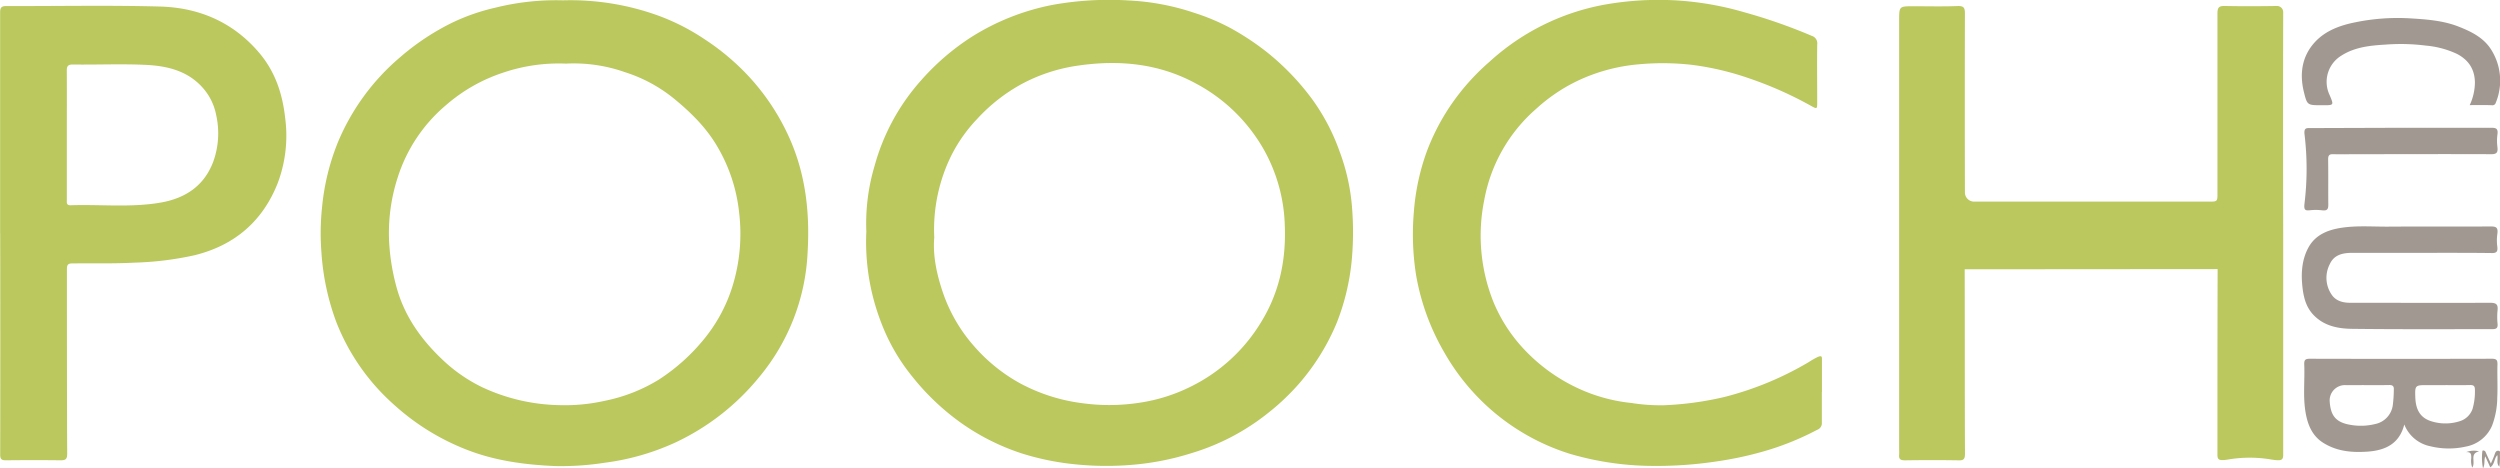 <svg id="Layer_1" data-name="Layer 1" xmlns="http://www.w3.org/2000/svg" viewBox="0 0 755.39 141.55"><defs><style>.cls-1{fill:#bac85d;}.cls-2{fill:#a19891;}</style></defs><title>SouthLoop_PoochClubLogo</title><path class="cls-1" d="M-93.93-330.75a60.68,60.68,0,0,1,2.51-19.88,64.08,64.08,0,0,1,13.74-25.45,72.34,72.34,0,0,1,15.61-13.5,71.26,71.26,0,0,1,24.4-9.64,95.91,95.91,0,0,1,23-1.34,72.82,72.82,0,0,1,19.79,3.73A64.21,64.21,0,0,1,16.5-392a81.11,81.11,0,0,1,10.24,6.77,75.9,75.9,0,0,1,14,14.45A62.07,62.07,0,0,1,49-355.11a61.79,61.79,0,0,1,3.85,17.42,92.23,92.23,0,0,1-.16,16.08,69.4,69.4,0,0,1-4.46,18.39,67.18,67.18,0,0,1-11.09,18.06,68.1,68.1,0,0,1-9.26,8.91A68.63,68.63,0,0,1,4.15-263.73a81.31,81.31,0,0,1-17,3.41,92.38,92.38,0,0,1-18.59-.15A78.75,78.75,0,0,1-47-263.71a68.5,68.5,0,0,1-18.61-9.42,73.07,73.07,0,0,1-14.32-13.64,59,59,0,0,1-9.53-16.49A67.57,67.57,0,0,1-93.93-330.75Zm20.52,1.81c-.47,5.45.74,11.12,2.61,16.63A47.8,47.8,0,0,0-61.29-296,51,51,0,0,0-47.52-284.9a54,54,0,0,0,19,6.05,60.21,60.21,0,0,0,17.46-.21,51.77,51.77,0,0,0,15.28-4.88,51.27,51.27,0,0,0,21.19-19.52c5.46-8.9,7.52-18.66,7.1-29.08a49.56,49.56,0,0,0-6.26-22.83,51.18,51.18,0,0,0-20.6-20.1c-11.25-6.11-23.38-7.23-35.87-5.37a51,51,0,0,0-17,5.65,52.17,52.17,0,0,0-13.12,10.31A46,46,0,0,0-68.11-354,50.61,50.61,0,0,0-73.41-328.94Z" transform="translate(355.7 400.7)"/><path class="cls-1" d="M-185.61-400.6a78.07,78.07,0,0,1,28.42,4.48,65.31,65.31,0,0,1,14.49,7.35,71.58,71.58,0,0,1,13.34,11.26,68.43,68.43,0,0,1,12,18.09c5.1,11.17,6.4,23,5.68,35a63.31,63.31,0,0,1-14.68,37.72A72,72,0,0,1-151.63-267a73.35,73.35,0,0,1-21.44,6.13,85.68,85.68,0,0,1-14.82,1c-8.59-.38-17.05-1.42-25.27-4.38a70.76,70.76,0,0,1-23.39-14.08,64.94,64.94,0,0,1-17.55-25.11,73.86,73.86,0,0,1-4.48-21.06,73.61,73.61,0,0,1,.18-13.44,69.74,69.74,0,0,1,4.78-19.72,68,68,0,0,1,18.78-25.71,73.32,73.32,0,0,1,15.58-10.38,61.11,61.11,0,0,1,13.17-4.61A75.46,75.46,0,0,1-185.61-400.6Zm.91,19.12a52.46,52.46,0,0,0-19.16,2.79,50,50,0,0,0-17,9.69,47.32,47.32,0,0,0-14.66,21.88A54.32,54.32,0,0,0-238-325.8a64.87,64.87,0,0,0,2.23,12.3c2.51,8.86,7.81,16,14.46,22.13a47.14,47.14,0,0,0,11.4,7.72,57.47,57.47,0,0,0,23.39,5.37,54.92,54.92,0,0,0,13.5-1.3A49.89,49.89,0,0,0-156.62-286a58.67,58.67,0,0,0,13.52-12.08,47.41,47.41,0,0,0,8.71-16.07,53.7,53.7,0,0,0,2-22.5,49.19,49.19,0,0,0-6.35-19.4c-3.42-6-8.23-10.7-13.49-15a45,45,0,0,0-14.56-7.82A46.68,46.68,0,0,0-184.7-381.48Z" transform="translate(355.7 400.7)"/><path class="cls-1" d="M237.94-319.33c.06,18.6,0,37.19.09,55.79,0,1.46-.38,2-1.91,1.93-5.4-.09-10.8-.08-16.2,0-1.31,0-1.92-.31-1.78-1.68a15.83,15.83,0,0,0,0-1.62q0-64.79,0-129.58c0-4.32,0-4.32,4.34-4.32s8.88.12,13.32-.06c1.94-.08,2.22.62,2.21,2.32q-.07,27,0,54a2.77,2.77,0,0,0,2.77,2.77l70.91,0c2.63,0,2.63,0,2.63-2.59,0-18.12,0-36.23,0-54.35,0-1.8.55-2.2,2.24-2.17,5.25.11,10.5.08,15.75,0a1.85,1.85,0,0,1,1.87,1.86q-.07,33.47,0,66.95h0q0,33.38,0,66.77c0,1.73-.57,1.94-3.74,1.43a38.89,38.89,0,0,0-12.77,0c-3,.51-3.36.08-3.36-1.51,0-18.66,0-37.31.06-56Z" transform="translate(355.7 400.7)"/><path class="cls-1" d="M194.78-282.26c0,3.06,0,6.12,0,9.18a2.14,2.14,0,0,1-1.43,2.26,83.84,83.84,0,0,1-16.93,6.72,105.45,105.45,0,0,1-13.64,2.85,121.91,121.91,0,0,1-20,1.32,90,90,0,0,1-24.16-3.66,66.28,66.28,0,0,1-25.33-14.7,67.08,67.08,0,0,1-12.78-16.26,70,70,0,0,1-8.31-22.92,78.45,78.45,0,0,1-.7-19.11,68.67,68.67,0,0,1,3.79-18,66.15,66.15,0,0,1,6.84-13.54A68.26,68.26,0,0,1,94.32-382a70.22,70.22,0,0,1,34.62-17.26,93.41,93.41,0,0,1,22-1.31A93.62,93.62,0,0,1,171.32-397a164.43,164.43,0,0,1,20.43,7.14,2.35,2.35,0,0,1,1.63,2.58c-.07,5.76,0,11.52,0,17.28,0,2.33,0,2.32-2,1.21A113.16,113.16,0,0,0,172.9-377a85.15,85.15,0,0,0-17.32-4.1,78.31,78.31,0,0,0-16.12-.17,54,54,0,0,0-18.7,5.09,51.37,51.37,0,0,0-12.25,8.32,47.92,47.92,0,0,0-15.74,27.62,54,54,0,0,0,2.78,30.78,47,47,0,0,0,8.32,13.28,52.82,52.82,0,0,0,18.23,13.25,50.36,50.36,0,0,0,15.17,4,56,56,0,0,0,9.81.68,96.27,96.27,0,0,0,18.39-2.53,96.65,96.65,0,0,0,25.24-10.44,26.64,26.64,0,0,1,2.78-1.59c1.48-.66,1.32.13,1.32,1q0,4.77,0,9.54Z" transform="translate(355.7 400.7)"/><path class="cls-1" d="M-355.66-330.15q0-33.39,0-66.78c0-1.51.41-1.94,1.9-1.94,15.48.05,31-.28,46.44.15,11.67.32,21.91,4.65,29.72,13.73,5,5.76,7.27,12.58,8.08,20.07a40.62,40.62,0,0,1-2.26,19.53c-4.55,11.54-13,18.79-25.05,21.79a95.84,95.84,0,0,1-18.25,2.26c-6.24.33-12.46.17-18.68.23-1.32,0-1.72.33-1.72,1.69,0,18.6,0,37.2.08,55.8,0,1.65-.46,2-2,2-5.52-.07-11-.06-16.56,0-1.38,0-1.68-.45-1.68-1.76q.06-33.39,0-66.78Zm20.15-29.61h0q0,9.71,0,19.43c0,.82-.2,1.69,1.18,1.65,9-.3,18.11.75,27.08-.79,7.47-1.28,13.23-5,16-12.41a25.22,25.22,0,0,0,.86-14.1,17.2,17.2,0,0,0-3.72-7.82c-4.62-5.49-11-7-17.64-7.3-7.3-.35-14.63,0-21.94-.11-1.44,0-1.84.47-1.83,1.84C-335.48-372.83-335.51-366.29-335.51-359.76Z" transform="translate(355.7 400.7)"/><path class="cls-2" d="M370.77-272.44c-1.48,5.89-5.81,7.83-11.08,8.2-4.48.31-8.9,0-13-2.41-3.67-2.12-5.07-5.56-5.74-9.38-.83-4.8-.21-9.68-.41-14.52-.05-1.29.24-1.76,1.65-1.75q27.53.07,55.06,0c1.38,0,1.7.41,1.67,1.73-.09,3.36.1,6.72-.06,10.07a24.44,24.44,0,0,1-1.56,8.39,10.7,10.7,0,0,1-7.94,6.35,23.39,23.39,0,0,1-10.66-.09A10.74,10.74,0,0,1,370.77-272.44Zm-12.85-11.9h-5a4.63,4.63,0,0,0-4.69,4.94c.27,3.76,1.41,6.16,5.88,7a18,18,0,0,0,7.79-.16,6.73,6.73,0,0,0,5.4-5.72,42.13,42.13,0,0,0,.31-4.62c.07-1.08-.3-1.48-1.42-1.46C363.43-284.3,360.68-284.34,357.93-284.34Zm25.33,0h-5.38c-3.83,0-3.93,0-3.76,3.89s1.76,6.18,5.07,7.11a14.18,14.18,0,0,0,8.5-.14,5.9,5.9,0,0,0,3.72-3.69,18.76,18.76,0,0,0,.71-5.79c0-1.15-.45-1.42-1.49-1.4C388.16-284.3,385.71-284.34,383.26-284.34Z" transform="translate(355.7 400.7)"/><path class="cls-2" d="M375.75-324.3H355.06c-2.82,0-5.48.53-6.78,3.37a9,9,0,0,0,.61,9.36c1.29,1.84,3.39,2.36,5.56,2.36,14.09,0,28.19.06,42.28,0,1.89,0,2.4.54,2.22,2.3a20.23,20.23,0,0,0,0,4c.14,1.4-.4,1.67-1.64,1.66-14.09,0-28.19.08-42.28-.09-4.3-.05-8.56-.86-11.77-4.28-2.16-2.3-2.89-5.17-3.24-8.14-.48-4.15-.27-8.31,1.73-12.05,2.08-3.9,5.84-5.42,10-6.06,4.71-.72,9.44-.32,14.16-.35,10.37-.07,20.75,0,31.12-.05,1.64,0,2.13.46,1.84,2.39a13.66,13.66,0,0,0,0,3.64c.19,1.55-.2,2-1.57,2C390.14-324.33,382.94-324.3,375.75-324.3Z" transform="translate(355.7 400.7)"/><path class="cls-2" d="M390.54-368.94a16.56,16.56,0,0,0,1.57-6.67c0-4.12-1.88-6.93-5.37-8.78a27.84,27.84,0,0,0-9.43-2.53,60.36,60.36,0,0,0-12-.32c-4.67.28-9.4.7-13.52,3.33A9.27,9.27,0,0,0,348.2-372c1.32,3.11,1.32,3.11-2,3.09h-.54c-4.16,0-4.25,0-5.24-4.07-1.38-5.68-.5-11,3.62-15.29,2.91-3,6.8-4.56,10.88-5.47a63.9,63.9,0,0,1,18-1.39c4.8.3,9.65.67,14.21,2.45,4.09,1.6,8,3.54,10.26,7.59a17.48,17.48,0,0,1,1,15.49,1,1,0,0,1-1.09.7C395.12-369,393-368.94,390.54-368.94Z" transform="translate(355.7 400.7)"/><path class="cls-2" d="M369.77-362.09c9.11,0,18.23,0,27.34,0,1.44,0,2.06.29,1.8,2.07a14.47,14.47,0,0,0,0,3.72c.19,1.68-.23,2.2-1.85,2.19-13.61-.06-27.22,0-40.83,0-2.28,0-4.56.07-6.83,0-1.24-.05-1.66.3-1.64,1.58.07,4.56,0,9.11.05,13.67,0,1.39-.33,1.9-1.93,1.7a16.59,16.59,0,0,0-3.73,0c-1.46.15-1.75-.26-1.52-2.12a87.52,87.52,0,0,0,0-20.8c-.23-2,.59-1.92,1.65-1.92Z" transform="translate(355.7 400.7)"/><path class="cls-2" d="M396.94-260.61c.46-1.13.89-2,1.21-3,.18-.51.41-.91,1-.89.78,0,.5.69.51,1.1a20.3,20.3,0,0,1-.17,3.71c-1-1-.33-2.31-.61-3.49-1,1-.75,2.76-2.13,3.69l-1.51-3.33c-.46,1.22,0,2.26-.68,3.65a16.17,16.17,0,0,1-.2-5.18c0-.38.77-.31,1,.29C395.82-263,396.34-261.89,396.94-260.61Z" transform="translate(355.7 400.7)"/><path class="cls-2" d="M389.47-264.08a6.18,6.18,0,0,1,3.91-.23c-3,.64-.93,3.26-2.08,4.9a6,6,0,0,1-.29-2.88C391-263.26,391.08-264.19,389.47-264.08Z" transform="translate(355.7 400.7)"/></svg>